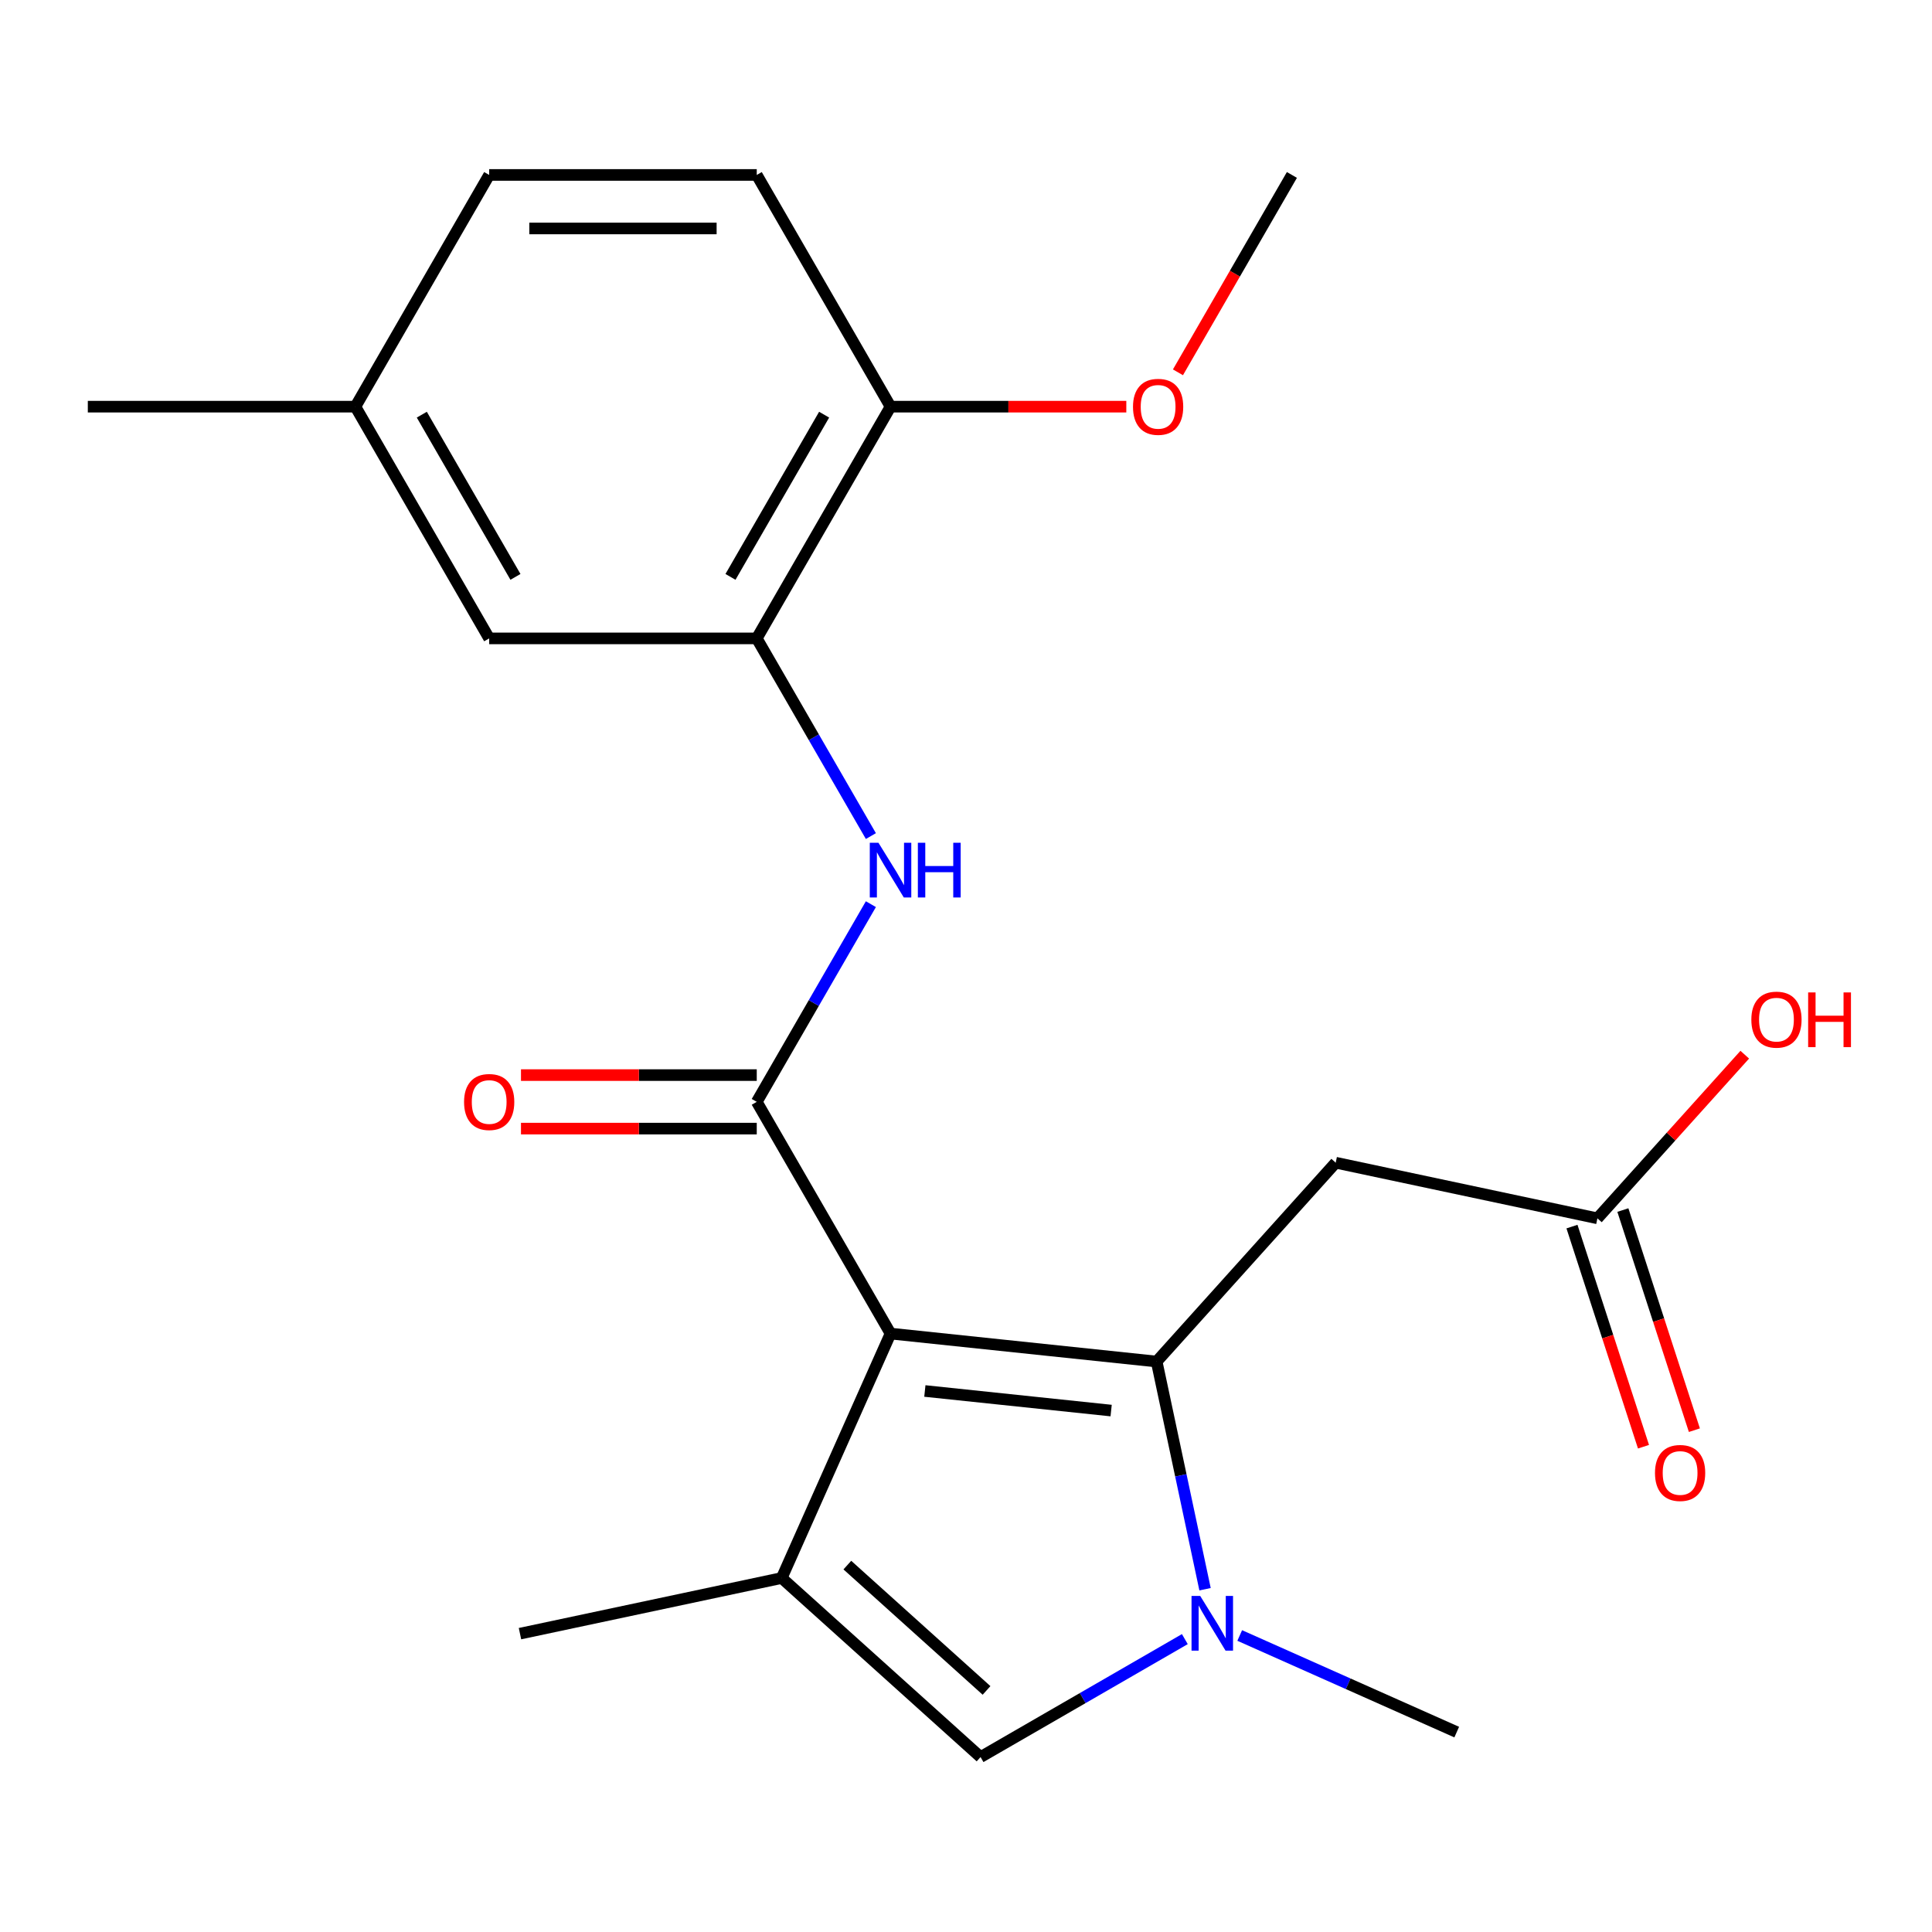 <?xml version='1.0' encoding='iso-8859-1'?>
<svg version='1.1' baseProfile='full'
              xmlns='http://www.w3.org/2000/svg'
                      xmlns:rdkit='http://www.rdkit.org/xml'
                      xmlns:xlink='http://www.w3.org/1999/xlink'
                  xml:space='preserve'
width='1000px' height='1000px' viewBox='0 0 1000 1000'>
<!-- END OF HEADER -->
<rect style='opacity:1.0;fill:#FFFFFF;stroke:none' width='1000' height='1000' x='0' y='0'> </rect>
<path class='bond-0' d='M 460.942,690.255 L 598.68,704.732' style='fill:none;fill-rule:evenodd;stroke:#000000;stroke-width:6px;stroke-linecap:butt;stroke-linejoin:miter;stroke-opacity:1' />
<path class='bond-0' d='M 478.708,719.974 L 575.124,730.108' style='fill:none;fill-rule:evenodd;stroke:#000000;stroke-width:6px;stroke-linecap:butt;stroke-linejoin:miter;stroke-opacity:1' />
<path class='bond-1' d='M 460.942,690.255 L 391.694,570.314' style='fill:none;fill-rule:evenodd;stroke:#000000;stroke-width:6px;stroke-linecap:butt;stroke-linejoin:miter;stroke-opacity:1' />
<path class='bond-3' d='M 460.942,690.255 L 404.611,816.778' style='fill:none;fill-rule:evenodd;stroke:#000000;stroke-width:6px;stroke-linecap:butt;stroke-linejoin:miter;stroke-opacity:1' />
<path class='bond-2' d='M 598.68,704.732 L 611.204,763.656' style='fill:none;fill-rule:evenodd;stroke:#000000;stroke-width:6px;stroke-linecap:butt;stroke-linejoin:miter;stroke-opacity:1' />
<path class='bond-2' d='M 611.204,763.656 L 623.729,822.579' style='fill:none;fill-rule:evenodd;stroke:#0000FF;stroke-width:6px;stroke-linecap:butt;stroke-linejoin:miter;stroke-opacity:1' />
<path class='bond-5' d='M 598.68,704.732 L 691.351,601.81' style='fill:none;fill-rule:evenodd;stroke:#000000;stroke-width:6px;stroke-linecap:butt;stroke-linejoin:miter;stroke-opacity:1' />
<path class='bond-6' d='M 391.694,570.314 L 421.231,519.155' style='fill:none;fill-rule:evenodd;stroke:#000000;stroke-width:6px;stroke-linecap:butt;stroke-linejoin:miter;stroke-opacity:1' />
<path class='bond-6' d='M 421.231,519.155 L 450.768,467.996' style='fill:none;fill-rule:evenodd;stroke:#0000FF;stroke-width:6px;stroke-linecap:butt;stroke-linejoin:miter;stroke-opacity:1' />
<path class='bond-9' d='M 391.694,556.465 L 330.678,556.465' style='fill:none;fill-rule:evenodd;stroke:#000000;stroke-width:6px;stroke-linecap:butt;stroke-linejoin:miter;stroke-opacity:1' />
<path class='bond-9' d='M 330.678,556.465 L 269.661,556.465' style='fill:none;fill-rule:evenodd;stroke:#FF0000;stroke-width:6px;stroke-linecap:butt;stroke-linejoin:miter;stroke-opacity:1' />
<path class='bond-9' d='M 391.694,584.164 L 330.678,584.164' style='fill:none;fill-rule:evenodd;stroke:#000000;stroke-width:6px;stroke-linecap:butt;stroke-linejoin:miter;stroke-opacity:1' />
<path class='bond-9' d='M 330.678,584.164 L 269.661,584.164' style='fill:none;fill-rule:evenodd;stroke:#FF0000;stroke-width:6px;stroke-linecap:butt;stroke-linejoin:miter;stroke-opacity:1' />
<path class='bond-15' d='M 641.677,846.525 L 697.837,871.529' style='fill:none;fill-rule:evenodd;stroke:#0000FF;stroke-width:6px;stroke-linecap:butt;stroke-linejoin:miter;stroke-opacity:1' />
<path class='bond-15' d='M 697.837,871.529 L 753.997,896.533' style='fill:none;fill-rule:evenodd;stroke:#000000;stroke-width:6px;stroke-linecap:butt;stroke-linejoin:miter;stroke-opacity:1' />
<path class='bond-22' d='M 613.272,848.401 L 560.403,878.926' style='fill:none;fill-rule:evenodd;stroke:#0000FF;stroke-width:6px;stroke-linecap:butt;stroke-linejoin:miter;stroke-opacity:1' />
<path class='bond-22' d='M 560.403,878.926 L 507.534,909.45' style='fill:none;fill-rule:evenodd;stroke:#000000;stroke-width:6px;stroke-linecap:butt;stroke-linejoin:miter;stroke-opacity:1' />
<path class='bond-4' d='M 404.611,816.778 L 507.534,909.45' style='fill:none;fill-rule:evenodd;stroke:#000000;stroke-width:6px;stroke-linecap:butt;stroke-linejoin:miter;stroke-opacity:1' />
<path class='bond-4' d='M 438.584,810.094 L 510.63,874.964' style='fill:none;fill-rule:evenodd;stroke:#000000;stroke-width:6px;stroke-linecap:butt;stroke-linejoin:miter;stroke-opacity:1' />
<path class='bond-16' d='M 404.611,816.778 L 269.142,845.573' style='fill:none;fill-rule:evenodd;stroke:#000000;stroke-width:6px;stroke-linecap:butt;stroke-linejoin:miter;stroke-opacity:1' />
<path class='bond-8' d='M 691.351,601.81 L 826.821,630.605' style='fill:none;fill-rule:evenodd;stroke:#000000;stroke-width:6px;stroke-linecap:butt;stroke-linejoin:miter;stroke-opacity:1' />
<path class='bond-7' d='M 450.768,432.751 L 421.231,381.592' style='fill:none;fill-rule:evenodd;stroke:#0000FF;stroke-width:6px;stroke-linecap:butt;stroke-linejoin:miter;stroke-opacity:1' />
<path class='bond-7' d='M 421.231,381.592 L 391.694,330.432' style='fill:none;fill-rule:evenodd;stroke:#000000;stroke-width:6px;stroke-linecap:butt;stroke-linejoin:miter;stroke-opacity:1' />
<path class='bond-10' d='M 391.694,330.432 L 460.942,210.491' style='fill:none;fill-rule:evenodd;stroke:#000000;stroke-width:6px;stroke-linecap:butt;stroke-linejoin:miter;stroke-opacity:1' />
<path class='bond-10' d='M 378.093,298.592 L 426.567,214.633' style='fill:none;fill-rule:evenodd;stroke:#000000;stroke-width:6px;stroke-linecap:butt;stroke-linejoin:miter;stroke-opacity:1' />
<path class='bond-11' d='M 391.694,330.432 L 253.198,330.432' style='fill:none;fill-rule:evenodd;stroke:#000000;stroke-width:6px;stroke-linecap:butt;stroke-linejoin:miter;stroke-opacity:1' />
<path class='bond-12' d='M 813.649,634.884 L 832.159,691.852' style='fill:none;fill-rule:evenodd;stroke:#000000;stroke-width:6px;stroke-linecap:butt;stroke-linejoin:miter;stroke-opacity:1' />
<path class='bond-12' d='M 832.159,691.852 L 850.669,748.819' style='fill:none;fill-rule:evenodd;stroke:#FF0000;stroke-width:6px;stroke-linecap:butt;stroke-linejoin:miter;stroke-opacity:1' />
<path class='bond-12' d='M 839.993,626.325 L 858.503,683.292' style='fill:none;fill-rule:evenodd;stroke:#000000;stroke-width:6px;stroke-linecap:butt;stroke-linejoin:miter;stroke-opacity:1' />
<path class='bond-12' d='M 858.503,683.292 L 877.012,740.26' style='fill:none;fill-rule:evenodd;stroke:#FF0000;stroke-width:6px;stroke-linecap:butt;stroke-linejoin:miter;stroke-opacity:1' />
<path class='bond-17' d='M 826.821,630.605 L 864.953,588.254' style='fill:none;fill-rule:evenodd;stroke:#000000;stroke-width:6px;stroke-linecap:butt;stroke-linejoin:miter;stroke-opacity:1' />
<path class='bond-17' d='M 864.953,588.254 L 903.085,545.904' style='fill:none;fill-rule:evenodd;stroke:#FF0000;stroke-width:6px;stroke-linecap:butt;stroke-linejoin:miter;stroke-opacity:1' />
<path class='bond-13' d='M 460.942,210.491 L 391.694,90.55' style='fill:none;fill-rule:evenodd;stroke:#000000;stroke-width:6px;stroke-linecap:butt;stroke-linejoin:miter;stroke-opacity:1' />
<path class='bond-19' d='M 460.942,210.491 L 521.959,210.491' style='fill:none;fill-rule:evenodd;stroke:#000000;stroke-width:6px;stroke-linecap:butt;stroke-linejoin:miter;stroke-opacity:1' />
<path class='bond-19' d='M 521.959,210.491 L 582.976,210.491' style='fill:none;fill-rule:evenodd;stroke:#FF0000;stroke-width:6px;stroke-linecap:butt;stroke-linejoin:miter;stroke-opacity:1' />
<path class='bond-14' d='M 253.198,330.432 L 183.95,210.491' style='fill:none;fill-rule:evenodd;stroke:#000000;stroke-width:6px;stroke-linecap:butt;stroke-linejoin:miter;stroke-opacity:1' />
<path class='bond-14' d='M 266.799,298.592 L 218.326,214.633' style='fill:none;fill-rule:evenodd;stroke:#000000;stroke-width:6px;stroke-linecap:butt;stroke-linejoin:miter;stroke-opacity:1' />
<path class='bond-23' d='M 391.694,90.55 L 253.198,90.55' style='fill:none;fill-rule:evenodd;stroke:#000000;stroke-width:6px;stroke-linecap:butt;stroke-linejoin:miter;stroke-opacity:1' />
<path class='bond-23' d='M 370.92,118.25 L 273.973,118.25' style='fill:none;fill-rule:evenodd;stroke:#000000;stroke-width:6px;stroke-linecap:butt;stroke-linejoin:miter;stroke-opacity:1' />
<path class='bond-18' d='M 183.95,210.491 L 253.198,90.55' style='fill:none;fill-rule:evenodd;stroke:#000000;stroke-width:6px;stroke-linecap:butt;stroke-linejoin:miter;stroke-opacity:1' />
<path class='bond-20' d='M 183.95,210.491 L 45.455,210.491' style='fill:none;fill-rule:evenodd;stroke:#000000;stroke-width:6px;stroke-linecap:butt;stroke-linejoin:miter;stroke-opacity:1' />
<path class='bond-21' d='M 609.705,192.709 L 639.196,141.63' style='fill:none;fill-rule:evenodd;stroke:#FF0000;stroke-width:6px;stroke-linecap:butt;stroke-linejoin:miter;stroke-opacity:1' />
<path class='bond-21' d='M 639.196,141.63 L 668.686,90.55' style='fill:none;fill-rule:evenodd;stroke:#000000;stroke-width:6px;stroke-linecap:butt;stroke-linejoin:miter;stroke-opacity:1' />
<path  class='atom-3' d='M 621.215 826.042
L 630.495 841.042
Q 631.415 842.522, 632.895 845.202
Q 634.375 847.882, 634.455 848.042
L 634.455 826.042
L 638.215 826.042
L 638.215 854.362
L 634.335 854.362
L 624.375 837.962
Q 623.215 836.042, 621.975 833.842
Q 620.775 831.642, 620.415 830.962
L 620.415 854.362
L 616.735 854.362
L 616.735 826.042
L 621.215 826.042
' fill='#0000FF'/>
<path  class='atom-7' d='M 454.682 436.213
L 463.962 451.213
Q 464.882 452.693, 466.362 455.373
Q 467.842 458.053, 467.922 458.213
L 467.922 436.213
L 471.682 436.213
L 471.682 464.533
L 467.802 464.533
L 457.842 448.133
Q 456.682 446.213, 455.442 444.013
Q 454.242 441.813, 453.882 441.133
L 453.882 464.533
L 450.202 464.533
L 450.202 436.213
L 454.682 436.213
' fill='#0000FF'/>
<path  class='atom-7' d='M 475.082 436.213
L 478.922 436.213
L 478.922 448.253
L 493.402 448.253
L 493.402 436.213
L 497.242 436.213
L 497.242 464.533
L 493.402 464.533
L 493.402 451.453
L 478.922 451.453
L 478.922 464.533
L 475.082 464.533
L 475.082 436.213
' fill='#0000FF'/>
<path  class='atom-10' d='M 240.198 570.394
Q 240.198 563.594, 243.558 559.794
Q 246.918 555.994, 253.198 555.994
Q 259.478 555.994, 262.838 559.794
Q 266.198 563.594, 266.198 570.394
Q 266.198 577.274, 262.798 581.194
Q 259.398 585.074, 253.198 585.074
Q 246.958 585.074, 243.558 581.194
Q 240.198 577.314, 240.198 570.394
M 253.198 581.874
Q 257.518 581.874, 259.838 578.994
Q 262.198 576.074, 262.198 570.394
Q 262.198 564.834, 259.838 562.034
Q 257.518 559.194, 253.198 559.194
Q 248.878 559.194, 246.518 561.994
Q 244.198 564.794, 244.198 570.394
Q 244.198 576.114, 246.518 578.994
Q 248.878 581.874, 253.198 581.874
' fill='#FF0000'/>
<path  class='atom-13' d='M 856.619 762.402
Q 856.619 755.602, 859.979 751.802
Q 863.339 748.002, 869.619 748.002
Q 875.899 748.002, 879.259 751.802
Q 882.619 755.602, 882.619 762.402
Q 882.619 769.282, 879.219 773.202
Q 875.819 777.082, 869.619 777.082
Q 863.379 777.082, 859.979 773.202
Q 856.619 769.322, 856.619 762.402
M 869.619 773.882
Q 873.939 773.882, 876.259 771.002
Q 878.619 768.082, 878.619 762.402
Q 878.619 756.842, 876.259 754.042
Q 873.939 751.202, 869.619 751.202
Q 865.299 751.202, 862.939 754.002
Q 860.619 756.802, 860.619 762.402
Q 860.619 768.122, 862.939 771.002
Q 865.299 773.882, 869.619 773.882
' fill='#FF0000'/>
<path  class='atom-18' d='M 906.493 527.762
Q 906.493 520.962, 909.853 517.162
Q 913.213 513.362, 919.493 513.362
Q 925.773 513.362, 929.133 517.162
Q 932.493 520.962, 932.493 527.762
Q 932.493 534.642, 929.093 538.562
Q 925.693 542.442, 919.493 542.442
Q 913.253 542.442, 909.853 538.562
Q 906.493 534.682, 906.493 527.762
M 919.493 539.242
Q 923.813 539.242, 926.133 536.362
Q 928.493 533.442, 928.493 527.762
Q 928.493 522.202, 926.133 519.402
Q 923.813 516.562, 919.493 516.562
Q 915.173 516.562, 912.813 519.362
Q 910.493 522.162, 910.493 527.762
Q 910.493 533.482, 912.813 536.362
Q 915.173 539.242, 919.493 539.242
' fill='#FF0000'/>
<path  class='atom-18' d='M 935.893 513.682
L 939.733 513.682
L 939.733 525.722
L 954.213 525.722
L 954.213 513.682
L 958.053 513.682
L 958.053 542.002
L 954.213 542.002
L 954.213 528.922
L 939.733 528.922
L 939.733 542.002
L 935.893 542.002
L 935.893 513.682
' fill='#FF0000'/>
<path  class='atom-20' d='M 586.438 210.571
Q 586.438 203.771, 589.798 199.971
Q 593.158 196.171, 599.438 196.171
Q 605.718 196.171, 609.078 199.971
Q 612.438 203.771, 612.438 210.571
Q 612.438 217.451, 609.038 221.371
Q 605.638 225.251, 599.438 225.251
Q 593.198 225.251, 589.798 221.371
Q 586.438 217.491, 586.438 210.571
M 599.438 222.051
Q 603.758 222.051, 606.078 219.171
Q 608.438 216.251, 608.438 210.571
Q 608.438 205.011, 606.078 202.211
Q 603.758 199.371, 599.438 199.371
Q 595.118 199.371, 592.758 202.171
Q 590.438 204.971, 590.438 210.571
Q 590.438 216.291, 592.758 219.171
Q 595.118 222.051, 599.438 222.051
' fill='#FF0000'/>
</svg>
